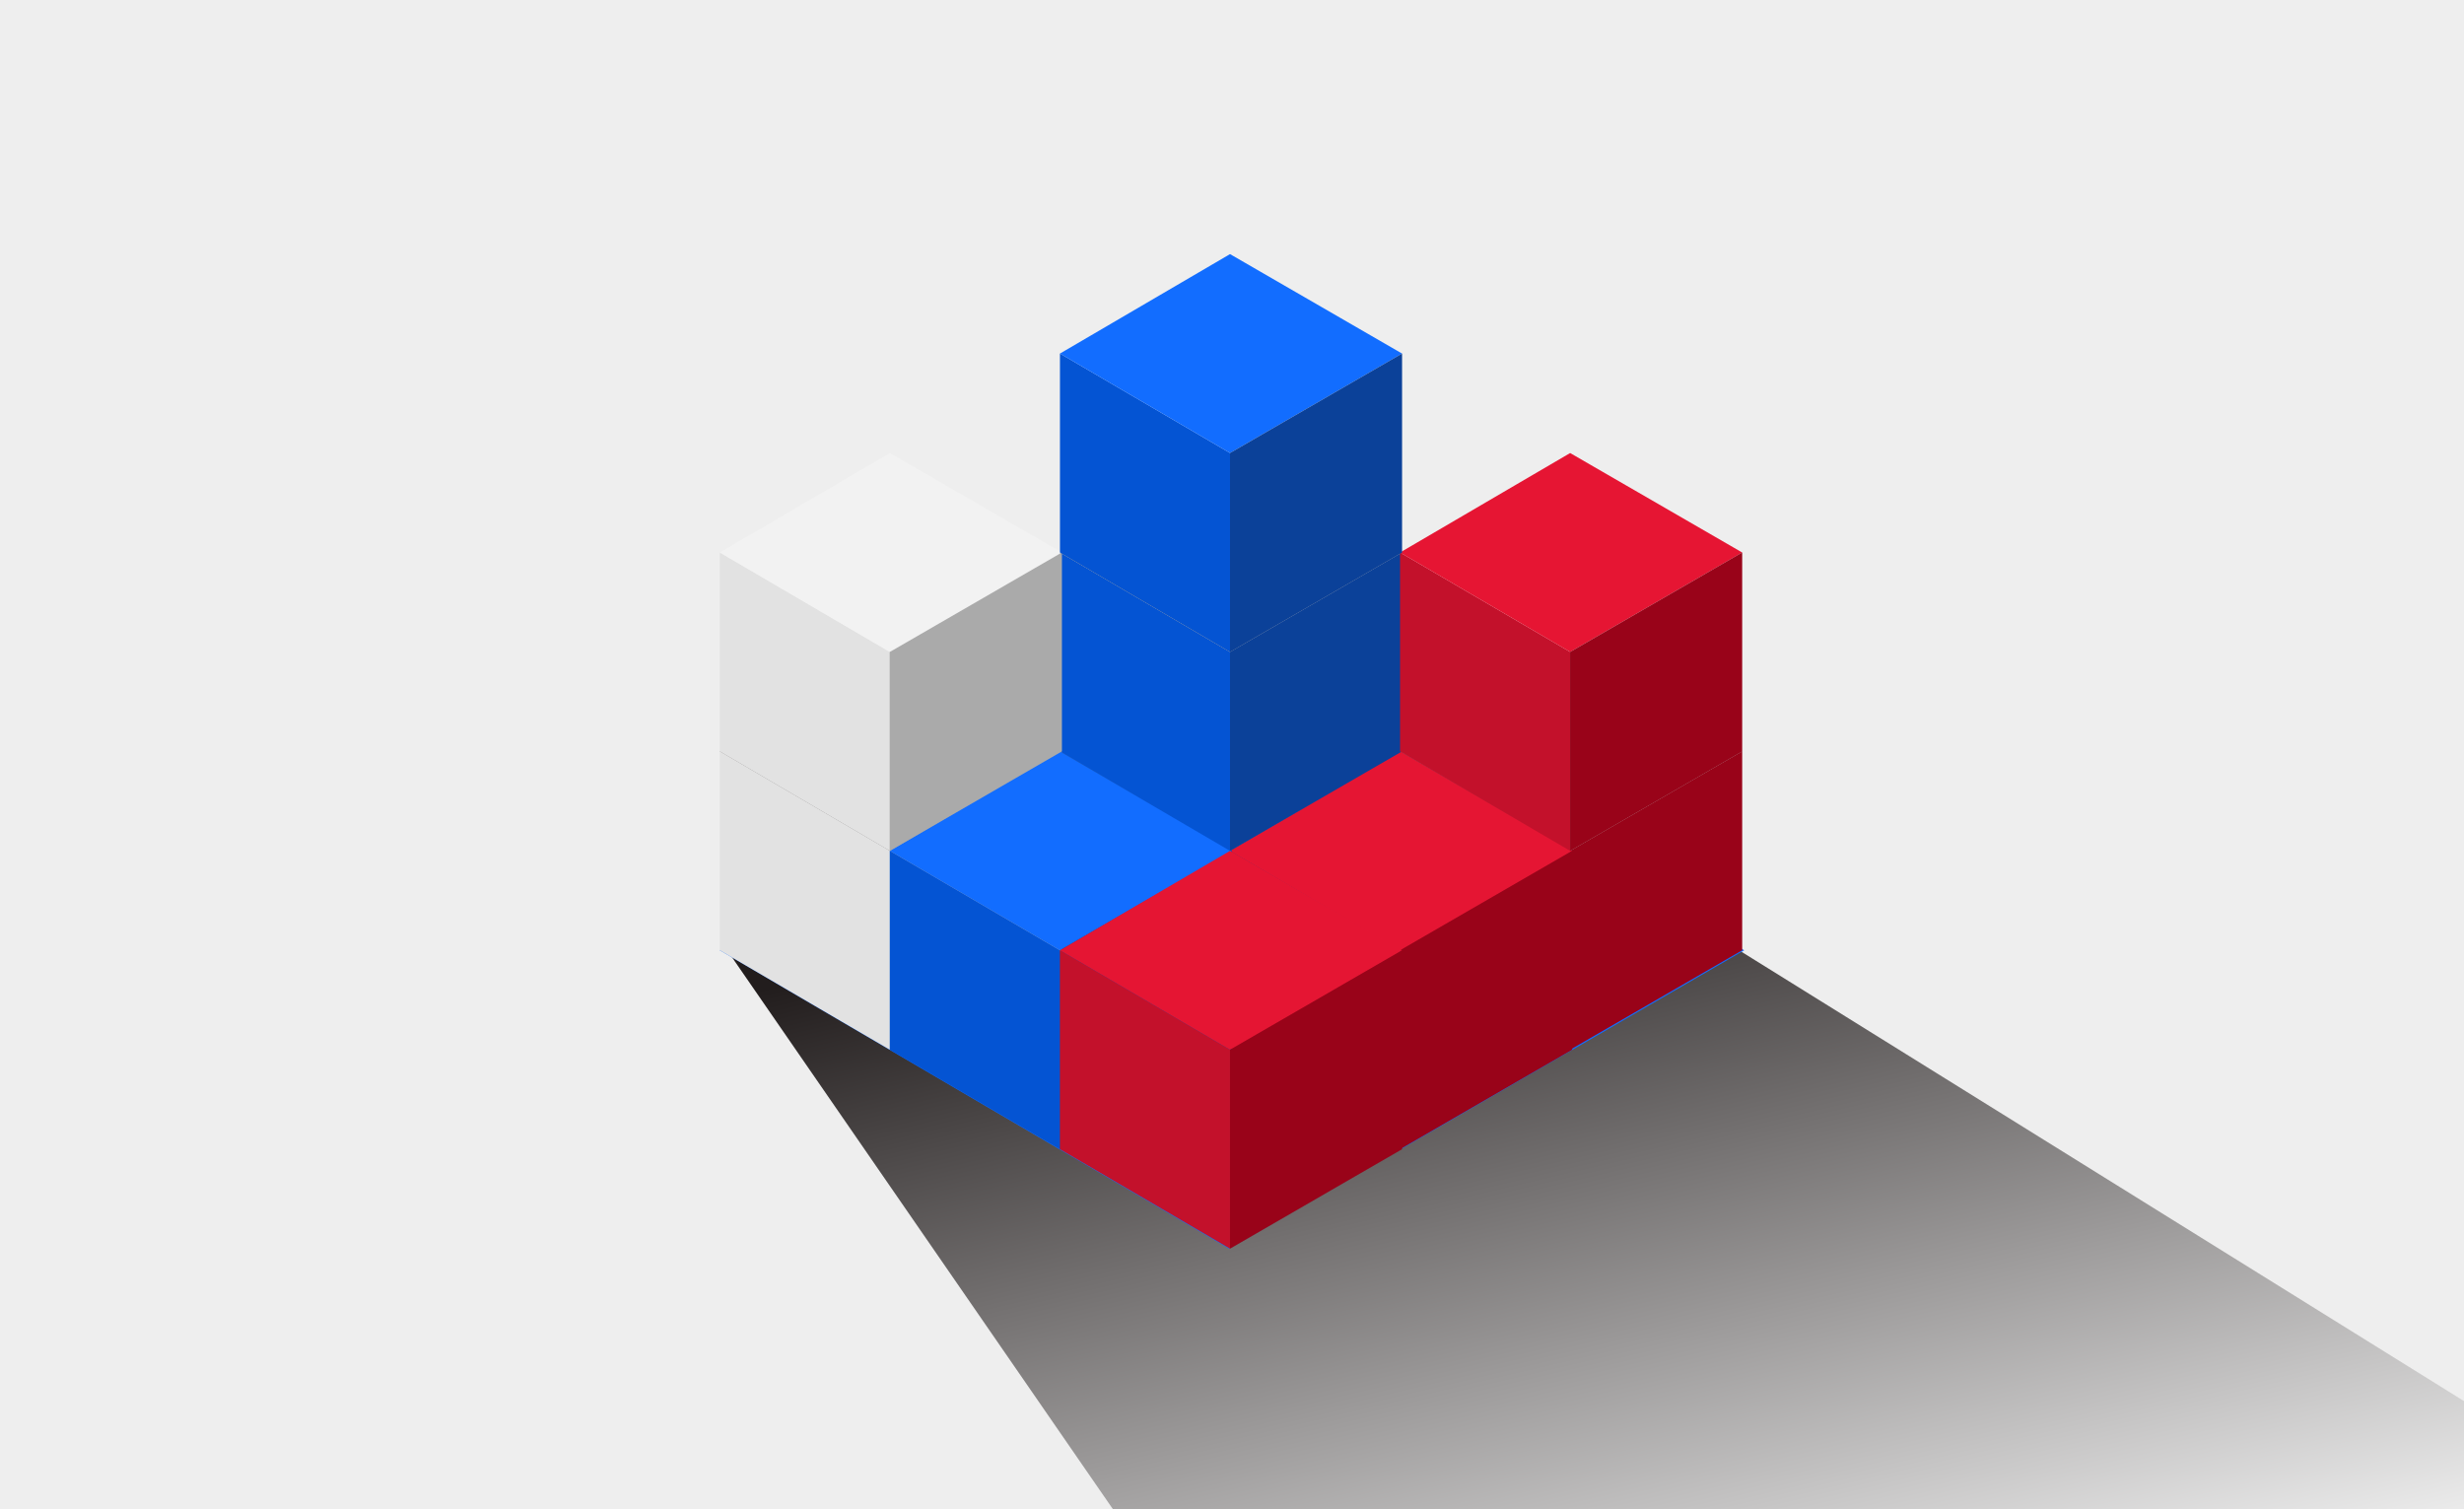<svg width="320" height="196" viewBox="0 0 320 196" fill="none" xmlns="http://www.w3.org/2000/svg">
<rect x="0" y="0" width="320" height="196" fill="#333333" stroke="none"/>
<g clip-path="url(#clip0_1724_47826)">
<rect width="320" height="196" fill="#EEEEEE"/>
<path d="M158 215.5L94.5 123.5H226L345 197.5L158 215.5Z" fill="url(#paint0_linear_1724_47826)"/>
<path d="M93.481 123.412L159.616 84.662L226.521 123.412L159.616 162.161L93.481 123.412Z" fill="#126DFF"/>
<path d="M159.743 110.494L137.656 97.577V123.41L159.743 136.327V110.494Z" fill="#0454D3"/>
<path d="M137.656 97.58L159.743 84.663L182.088 97.58L159.743 110.496L137.656 97.58Z" fill="#817F7F"/>
<path d="M182.087 123.41V97.577L159.742 110.494V136.327L182.087 123.41Z" fill="#0B4199"/>
<path d="M203.914 110.494L181.827 97.577V123.41L203.914 136.327V110.494Z" fill="#C3112B"/>
<path d="M181.827 97.58L203.914 84.663L226.259 97.58L203.914 110.496L181.827 97.58Z" fill="#817F7F"/>
<path d="M226.258 123.41V97.577L203.913 110.494V136.327L226.258 123.41Z" fill="#990319"/>
<path d="M181.831 123.413L159.743 110.496V136.329L181.831 149.246V123.413Z" fill="#C3112B"/>
<path d="M159.743 110.499L181.831 97.582L204.175 110.499L181.831 123.415L159.743 110.499Z" fill="#E51533"/>
<path d="M204.174 136.329V110.496L181.83 123.413V149.246L204.174 136.329Z" fill="#990319"/>
<path d="M115.568 110.494L93.481 97.577V123.41L115.568 136.327V110.494Z" fill="#E2E2E2"/>
<path d="M93.481 97.58L115.568 84.663L137.913 97.58L115.568 110.496L93.481 97.58Z" fill="#817F7F"/>
<path d="M137.912 123.41V97.577L115.567 110.494V136.327L137.912 123.41Z" fill="#AAAAAA"/>
<path d="M137.656 123.413L115.568 110.496V136.329L137.656 149.246V123.413Z" fill="#0454D3"/>
<path d="M115.568 110.499L137.656 97.582L160 110.499L137.656 123.415L115.568 110.499Z" fill="#126DFF"/>
<path d="M159.999 136.329V110.496L137.655 123.413V149.246L159.999 136.329Z" fill="#0B4199"/>
<path d="M159.743 136.328L137.656 123.411V149.244L159.743 162.161V136.328Z" fill="#C3112B"/>
<path d="M137.656 123.414L159.743 110.497L182.088 123.414L159.743 136.33L137.656 123.414Z" fill="#E51533"/>
<path d="M182.087 149.244V123.411L159.742 136.328V162.161L182.087 149.244Z" fill="#990319"/>
<path d="M159.743 84.665L137.656 71.748V97.581L159.743 110.498V84.665Z" fill="#0454D3"/>
<path d="M137.656 71.751L159.743 58.834L182.088 71.751L159.743 84.667L137.656 71.751Z" fill="#817F7F"/>
<path d="M182.087 97.581V71.748L159.742 84.665V110.498L182.087 97.581Z" fill="#0B4199"/>
<path d="M203.914 84.665L181.827 71.748V97.581L203.914 110.498V84.665Z" fill="#C3112B"/>
<path d="M181.827 71.751L203.914 58.834L226.259 71.751L203.914 84.667L181.827 71.751Z" fill="#E61533"/>
<path d="M226.258 97.581V71.748L203.913 84.665V110.498L226.258 97.581Z" fill="#990319"/>
<path d="M115.568 84.665L93.481 71.748V97.581L115.568 110.498V84.665Z" fill="#E2E2E2"/>
<path d="M93.481 71.751L115.568 58.834L137.913 71.751L115.568 84.667L93.481 71.751Z" fill="#F2F2F2"/>
<path d="M137.912 97.581V71.748L115.567 84.665V110.498L137.912 97.581Z" fill="#AAAAAA"/>
<path d="M159.743 58.831L137.656 45.914V71.747L159.743 84.664V58.831Z" fill="#0454D3"/>
<path d="M137.656 45.916L159.743 33L182.088 45.916L159.743 58.833L137.656 45.916Z" fill="#126DFF"/>
<path d="M182.087 71.747V45.914L159.742 58.831V84.664L182.087 71.747Z" fill="#0B4199"/>
</g>
<defs>
<linearGradient id="paint0_linear_1724_47826" x1="207.5" y1="103" x2="234.5" y2="218" gradientUnits="userSpaceOnUse">
<stop stop-color="#221D1D"/>
<stop offset="1" stop-color="#EEEEEE"/>
</linearGradient>
<clipPath id="clip0_1724_47826">
<rect width="320" height="196" fill="white"/>
</clipPath>
</defs>
</svg>
